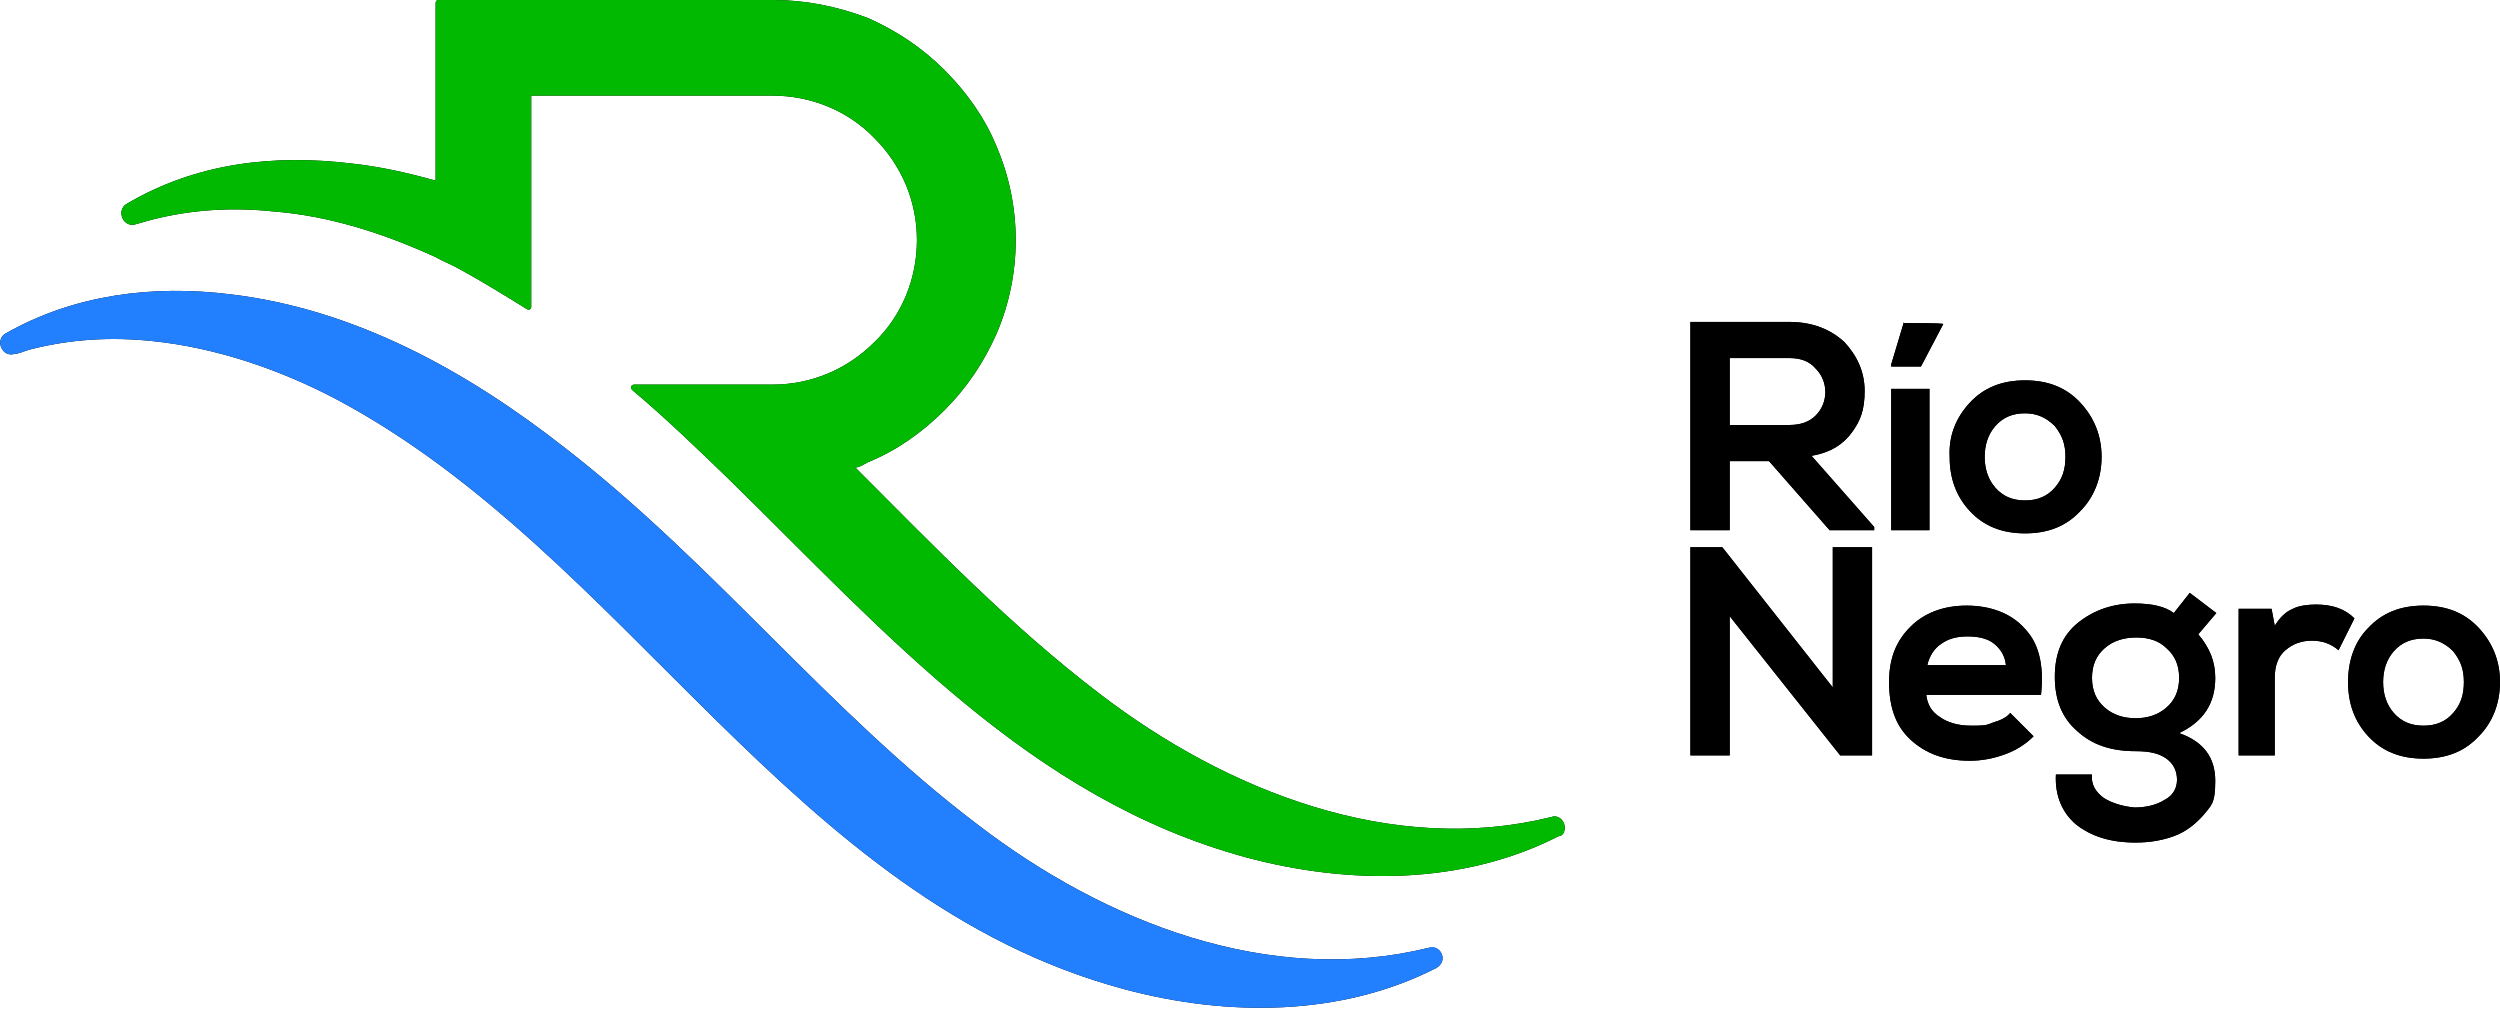 <?xml version="1.0" encoding="UTF-8"?>
<svg id="Layer_1" xmlns="http://www.w3.org/2000/svg" version="1.1" viewBox="0 0 235.3 95">
  <!-- Generator: Adobe Illustrator 29.1.0, SVG Export Plug-In . SVG Version: 2.1.0 Build 142)  -->
  <defs>
    <style>
      .st0 {
        fill: #00b900;
      }

      .st1 {
        fill: #2280ff;
      }
    </style>
  </defs>
  <path d="M53.1,42.1c-9.2-7.2-19.7-13-31.4-14.4-7.3-.9-14.7,0-21.2,3.7-1,.6-.3,2.3.9,1.9.4,0,1-.3,1.4-.4,3.9-1,7.7-1.2,11.5-.8,6,.6,12.1,2.7,17.4,5.5,27.4,14.6,42.8,47.1,74.1,55.5,9.7,2.6,20.4,2.6,29.4-2,.5-.3.7-.8.5-1.3s-.7-.7-1.2-.6c-15,3.7-30.5-2.4-42.5-11.6-14-10.6-24.8-24.6-38.9-35.5h0Z"/>
  <path d="M147.2,77.5c-.2-.5-.7-.8-1.2-.6-14.9,3.7-30.5-2.4-42.5-11.6-8.4-6.4-15.6-13.9-23-21.3.4,0,.8-.3,1.2-.5,2.7-1.1,5.1-2.8,7.2-4.9,2.1-2.1,3.7-4.5,4.9-7.2,1.2-2.8,1.8-5.8,1.8-8.8s-.6-6-1.8-8.8c-1.1-2.7-2.8-5.1-4.9-7.2s-4.5-3.7-7.2-4.9C78.8.6,75.8,0,72.8,0h-31.5c-.2,0-.3.1-.3.3v16.7c-2.5-.7-5.1-1.3-7.8-1.6-7.4-.9-14.7-.1-21.3,3.8-1,.6-.3,2.3.9,1.9.4-.1,1-.3,1.4-.4,3.9-1,7.7-1.2,11.5-.8,5.3.4,10.5,2.1,15.3,4.3.7.4,1.5.7,2.2,1.1,2.2,1.2,4.3,2.5,6.4,3.8.2.1.4,0,.4-.2V9h22.7c3.6,0,7.1,1.4,9.6,4,2.6,2.6,4,6,4,9.6s-1.4,7.1-4,9.6c-2.6,2.6-6,4-9.6,4h-13c-.3,0-.4.3-.2.5,3.2,2.7,6.2,5.6,9.2,8.5,14.6,14.3,28.3,30,48.6,35.5,9.7,2.6,20.4,2.6,29.4-2,.5,0,.7-.7.5-1.2"/>
  <path d="M176.4,49.6v.3h-4.2l-5.7-6.5h-3.7v6.5h-3.7v-19.6h9.3c2.2,0,3.9.7,5.2,1.9,1.2,1.3,1.9,2.8,1.9,4.6s-.4,2.8-1.2,3.9c-.8,1.1-2,1.9-3.8,2.2l5.9,6.7ZM168.4,33.7h-5.6v6.3h5.6c1.1,0,1.9-.3,2.5-.9.6-.6.9-1.4.9-2.2s-.3-1.6-.9-2.2c-.6-.7-1.4-1-2.5-1"/>
  <path d="M178,36.6h3.6v13.3h-3.6v-13.3ZM179.2,30.3l-1.2,4v.2h2.8l2.1-4h0c0-.1-3.7-.1-3.7-.1h0Z"/>
  <path d="M185.4,37.9c1.3-1.4,3-2.1,5.2-2.1s3.9.7,5.2,2.1c1.3,1.4,2,3.1,2,5.1s-.7,3.8-2,5.1c-1.3,1.4-3,2.1-5.2,2.1s-3.9-.7-5.2-2.1c-1.3-1.4-1.9-3.1-1.9-5.1-.1-2,.6-3.7,1.9-5.1M190.6,38.9c-1.2,0-2.1.4-2.8,1.2s-1,1.8-1,2.9.3,2.1,1,2.9c.7.8,1.6,1.2,2.8,1.2s2.1-.4,2.8-1.2,1-1.7,1-2.9-.3-2-1-2.9c-.8-.8-1.7-1.2-2.8-1.2"/>
  <polygon points="162.1 51.5 172.5 64.7 172.5 51.5 176.2 51.5 176.2 71.1 173.2 71.1 162.8 58 162.8 71.1 159.1 71.1 159.1 51.5 162.1 51.5"/>
  <path d="M192.1,65.4h-10.8c.1.9.5,1.6,1.3,2.1.7.5,1.7.8,2.9.8s1.4,0,2.1-.3c.7-.2,1.3-.5,1.6-.9l2.2,2.2c-.7.7-1.6,1.3-2.7,1.7-1.1.4-2.2.6-3.3.6-2.4,0-4.2-.7-5.6-2-1.4-1.3-2-3.1-2-5.4s.7-3.9,2-5.2,3.1-2,5.3-2,4.2.7,5.5,2.2,1.8,3.4,1.5,6.2M181.4,62.6h7.4c-.1-.9-.5-1.5-1.1-2s-1.5-.7-2.5-.7-1.8.2-2.5.7c-.6.4-1.1,1.1-1.3,2"/>
  <path d="M204.6,57.7l1.5-1.9,2.5,1.9-1.7,2c1.1,1.3,1.6,2.6,1.6,4.1,0,2.4-1.1,4.1-3.4,5.2,2.3.8,3.4,2.3,3.4,4.5s-.4,2.3-1.1,3.2c-.8.9-1.7,1.6-2.8,2s-2.3.6-3.6.6c-2.4,0-4.2-.6-5.6-1.7-1.3-1.1-2-2.7-1.9-4.7h3.4c-.1.9.3,1.6,1.1,2.2.8.5,1.8.8,2.9.9,1,0,2-.2,2.8-.7.8-.4,1.2-1.1,1.2-1.9s-.3-1.5-1-2-1.6-.7-2.9-.7c-2.3,0-4.1-.6-5.5-1.9-1.4-1.2-2.1-2.9-2.1-5.1s.7-3.9,2.2-5.1c1.5-1.2,3.3-1.8,5.3-1.8,1.7,0,2.9.3,3.7.9M201.1,60c-1.2,0-2.2.3-3,1s-1.2,1.6-1.2,2.8.4,2.1,1.2,2.8,1.8,1,2.9,1,2.1-.3,2.9-1c.8-.7,1.2-1.6,1.2-2.8s-.4-2.1-1.2-2.8c-.7-.7-1.7-1-2.8-1"/>
  <path d="M210.6,57.3h3.2l.3,1.6c.5-.8,1-1.3,1.7-1.6.6-.3,1.4-.4,2.2-.4,1.5,0,2.7.4,3.6,1.3l-1.5,3c-.7-.6-1.5-.9-2.5-.9s-1.8.3-2.5.9c-.7.6-1,1.5-1,2.6v7.3h-3.4v-13.8h-.1Z"/>
  <path d="M222.9,59.1c1.3-1.4,3-2.1,5.2-2.1s3.9.7,5.2,2.1c1.3,1.4,2,3.1,2,5.1s-.7,3.8-2,5.1c-1.3,1.4-3,2.1-5.2,2.1s-3.9-.7-5.2-2.1-1.9-3.1-1.9-5.1.6-3.8,1.9-5.1M228.1,60.1c-1.2,0-2.1.4-2.8,1.2s-1,1.8-1,2.9.3,2.1,1,2.9,1.6,1.2,2.8,1.2,2.1-.4,2.8-1.2c.7-.8,1-1.7,1-2.9s-.3-2-1-2.9c-.8-.8-1.7-1.2-2.8-1.2"/>
  <path class="st1" d="M53.1,42.1c-9.2-7.2-19.7-13-31.4-14.4-7.3-.9-14.7,0-21.2,3.7-1,.6-.3,2.3.9,1.9.4,0,1-.3,1.4-.4,3.9-1,7.7-1.2,11.5-.8,6,.6,12.1,2.7,17.4,5.5,27.4,14.6,42.8,47.1,74.1,55.5,9.7,2.6,20.4,2.6,29.4-2,.5-.3.7-.8.5-1.3s-.7-.8-1.2-.6c-15,3.7-30.5-2.4-42.5-11.6-14-10.6-24.8-24.6-38.9-35.5h0Z"/>
  <path class="st0" d="M147.2,77.5c-.2-.5-.7-.8-1.2-.6-14.9,3.7-30.5-2.4-42.5-11.6-8.4-6.4-15.6-13.9-23-21.3.4,0,.8-.3,1.2-.5,2.7-1.1,5.1-2.8,7.2-4.9,2.1-2.1,3.7-4.5,4.9-7.2,1.2-2.8,1.8-5.8,1.8-8.8s-.6-6-1.8-8.8c-1.1-2.7-2.8-5.1-4.9-7.2s-4.5-3.7-7.2-4.9C78.8.6,75.8,0,72.8,0h-31.5c-.2,0-.3.1-.3.3v16.7c-2.5-.7-5.1-1.3-7.8-1.6-7.4-.9-14.7-.1-21.3,3.8-1,.6-.3,2.3.9,1.9.4-.1,1-.3,1.4-.4,3.9-1,7.7-1.2,11.5-.8,5.3.4,10.5,2.1,15.3,4.3.7.4,1.5.7,2.2,1.1,2.2,1.2,4.3,2.5,6.4,3.8.2.1.4,0,.4-.2V9h22.7c3.6,0,7.1,1.4,9.6,4,2.6,2.6,4,6,4,9.6s-1.4,7.1-4,9.6c-2.6,2.6-6,4-9.6,4h-13c-.3,0-.4.3-.2.5,3.2,2.7,6.2,5.6,9.2,8.5,14.6,14.3,28.3,30,48.6,35.5,9.7,2.6,20.4,2.6,29.4-2,.5,0,.7-.7.5-1.2"/>
  <path d="M176.4,49.6v.3h-4.2l-5.7-6.5h-3.7v6.5h-3.7v-19.6h9.3c2.2,0,3.9.7,5.2,1.9,1.2,1.3,1.9,2.8,1.9,4.6s-.4,2.8-1.2,3.9c-.8,1.1-2,1.9-3.8,2.2l5.9,6.7ZM168.4,33.7h-5.6v6.3h5.6c1.1,0,1.9-.3,2.5-.9.6-.6.9-1.4.9-2.2s-.3-1.6-.9-2.2c-.6-.7-1.4-1-2.5-1"/>
  <path d="M178,36.6h3.6v13.3h-3.6v-13.3ZM179.2,30.3l-1.2,4v.2h2.8l2.1-4h0c0-.1-3.7-.1-3.7-.1h0Z"/>
  <path d="M185.4,37.9c1.3-1.4,3-2.1,5.2-2.1s3.9.7,5.2,2.1c1.3,1.4,2,3.1,2,5.1s-.7,3.8-2,5.1c-1.3,1.4-3,2.1-5.2,2.1s-3.9-.7-5.2-2.1c-1.3-1.4-1.9-3.1-1.9-5.1-.1-2,.6-3.7,1.9-5.1M190.6,38.9c-1.2,0-2.1.4-2.8,1.2s-1,1.8-1,2.9.3,2.1,1,2.9c.7.8,1.6,1.2,2.8,1.2s2.1-.4,2.8-1.2,1-1.7,1-2.9-.3-2-1-2.9c-.8-.8-1.7-1.2-2.8-1.2"/>
  <polygon points="162.1 51.5 172.5 64.7 172.5 51.5 176.2 51.5 176.2 71.1 173.2 71.1 162.8 58 162.8 71.1 159.1 71.1 159.1 51.5 162.1 51.5"/>
  <path d="M192.1,65.4h-10.8c.1.9.5,1.6,1.3,2.1.7.5,1.7.8,2.9.8s1.4,0,2.1-.3c.7-.2,1.3-.5,1.6-.9l2.2,2.2c-.7.7-1.6,1.3-2.7,1.7-1.1.4-2.2.6-3.3.6-2.4,0-4.2-.7-5.6-2-1.4-1.3-2-3.1-2-5.4s.7-3.9,2-5.2,3.1-2,5.3-2,4.2.7,5.5,2.2c1.3,1.3,1.8,3.4,1.5,6.2M181.4,62.6h7.4c-.1-.9-.5-1.5-1.1-2s-1.5-.7-2.5-.7-1.8.2-2.5.7c-.6.4-1.1,1.1-1.3,2"/>
  <path d="M204.6,57.7l1.5-1.9,2.5,1.9-1.7,2c1.1,1.3,1.6,2.6,1.6,4.1,0,2.4-1.1,4.1-3.4,5.2,2.3.8,3.4,2.3,3.4,4.5s-.4,2.3-1.1,3.2c-.8.9-1.7,1.6-2.8,2s-2.3.6-3.6.6c-2.4,0-4.2-.6-5.6-1.7-1.3-1.1-2-2.7-1.9-4.7h3.4c-.1.9.3,1.6,1.1,2.2.8.5,1.8.8,2.9.9,1,0,2-.2,2.8-.7.8-.4,1.2-1.1,1.2-1.9s-.3-1.5-1-2-1.6-.7-2.9-.7c-2.3,0-4.1-.6-5.5-1.9-1.4-1.2-2.1-2.9-2.1-5.1s.7-3.9,2.2-5.1c1.5-1.2,3.3-1.8,5.3-1.8,1.7,0,2.9.3,3.7.9M201.1,60c-1.2,0-2.2.3-3,1s-1.2,1.6-1.2,2.8.4,2.1,1.2,2.8,1.8,1,2.9,1,2.1-.3,2.9-1c.8-.7,1.2-1.6,1.2-2.8s-.4-2.1-1.2-2.8c-.7-.7-1.7-1-2.8-1"/>
  <path d="M210.6,57.3h3.2l.3,1.6c.5-.8,1-1.3,1.7-1.6.6-.3,1.4-.4,2.2-.4,1.5,0,2.7.4,3.6,1.3l-1.5,3c-.7-.6-1.5-.9-2.5-.9s-1.8.3-2.5.9c-.7.6-1,1.5-1,2.6v7.3h-3.4v-13.8h-.1Z"/>
  <path d="M222.9,59.1c1.3-1.4,3-2.1,5.2-2.1s3.9.7,5.2,2.1c1.3,1.4,2,3.1,2,5.1s-.7,3.8-2,5.1c-1.3,1.4-3,2.1-5.2,2.1s-3.9-.7-5.2-2.1-1.9-3.1-1.9-5.1.6-3.8,1.9-5.1M228.1,60.1c-1.2,0-2.1.4-2.8,1.2s-1,1.8-1,2.9.3,2.1,1,2.9,1.6,1.2,2.8,1.2,2.1-.4,2.8-1.2c.7-.8,1-1.7,1-2.9s-.3-2-1-2.9c-.8-.8-1.7-1.2-2.8-1.2"/>
</svg>